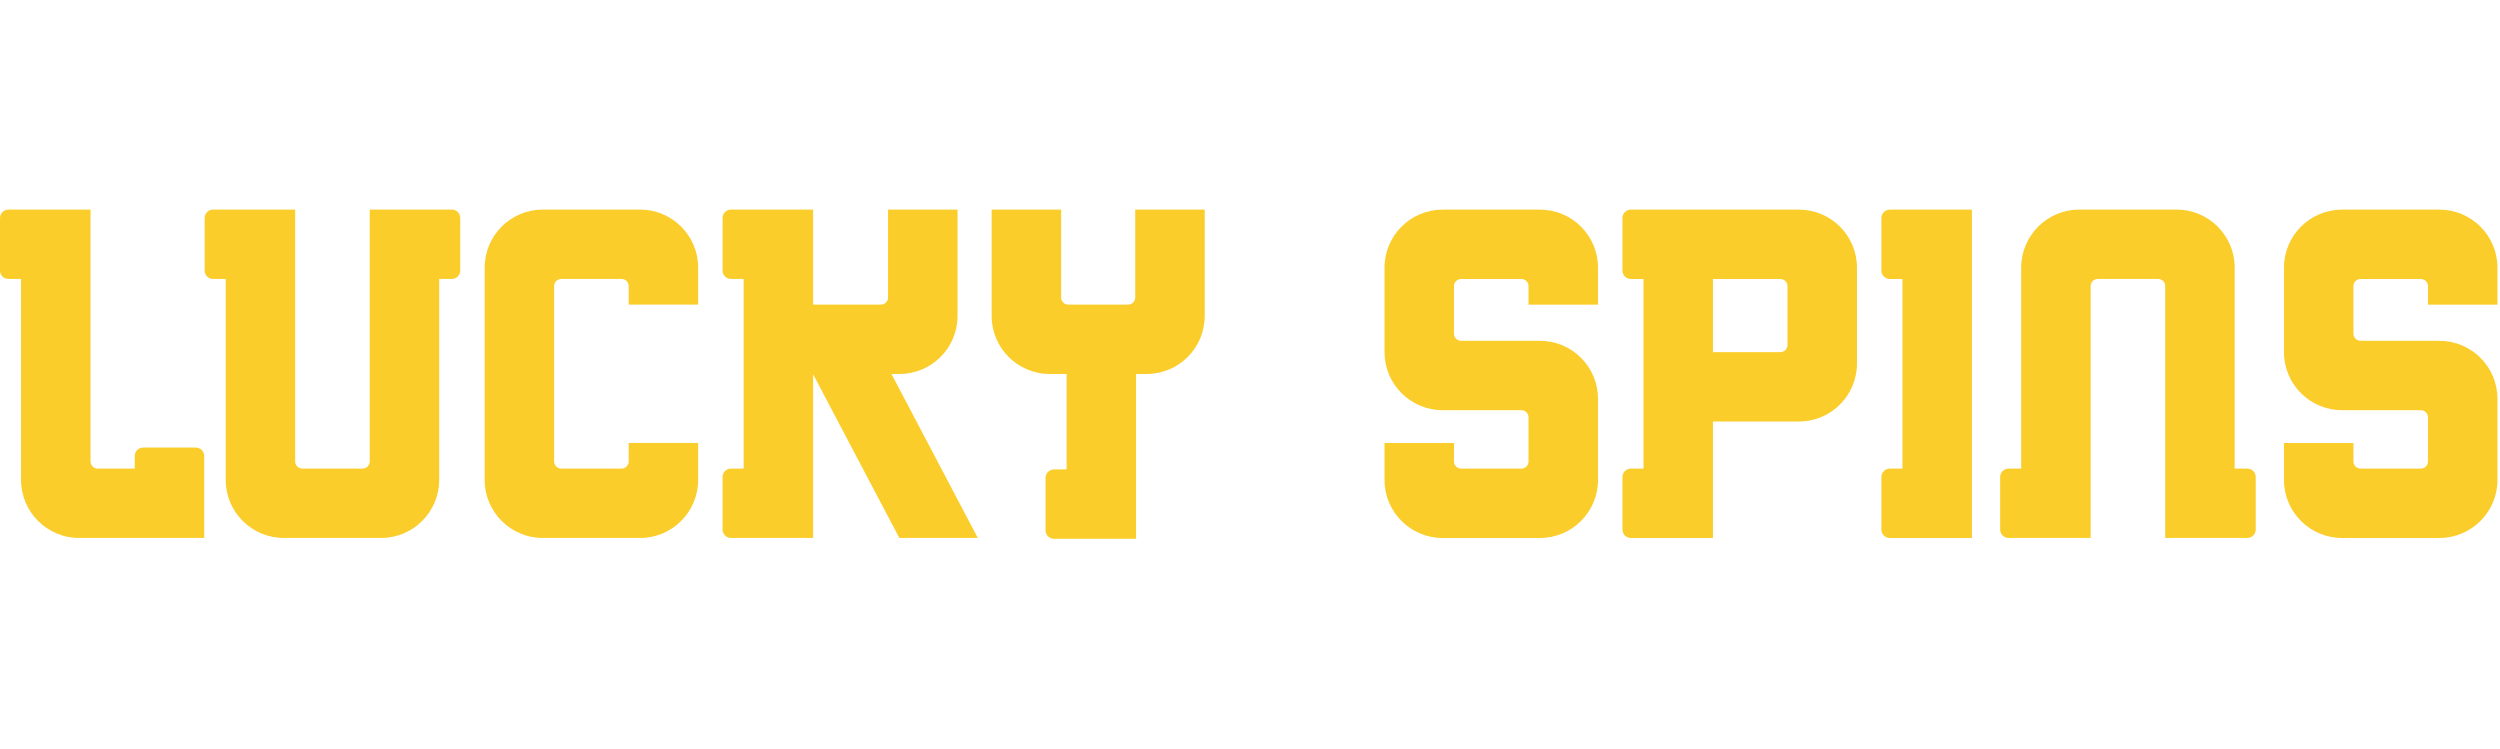 <svg width="167" height="50" viewBox="0 0 167 50" fill="none" xmlns="http://www.w3.org/2000/svg">
<path d="M134.172 35.936C133.862 35.936 133.61 35.684 133.61 35.374V31.863C133.61 31.553 133.862 31.301 134.172 31.301H135.016V17.876C135.016 15.735 136.754 14 138.898 14H145.395C147.539 14 149.277 15.735 149.277 17.876V31.301H150.121C150.432 31.301 150.683 31.553 150.683 31.863V35.374C150.683 35.684 150.432 35.936 150.121 35.936H144.636V19.112C144.636 18.848 144.422 18.634 144.158 18.634H140.136C139.871 18.634 139.657 18.848 139.657 19.112V35.936H134.172Z" fill="#FBCD2B"/>
<path d="M0 14.562C0 14.252 0.252 14 0.563 14H6.048V30.824C6.048 31.087 6.262 31.301 6.526 31.301H9.001V30.459C9.001 30.148 9.253 29.897 9.564 29.897H13.08C13.39 29.897 13.642 30.148 13.642 30.459V35.936H5.288C3.144 35.936 1.406 34.2 1.406 32.06V18.634H0.563C0.252 18.634 0 18.383 0 18.073V14.562Z" fill="#FBCD2B"/>
<path d="M152.568 17.879C152.568 15.738 154.306 14.003 156.45 14.003H162.947C165.092 14.003 166.83 15.738 166.83 17.879V20.35H162.188V19.114C162.188 18.851 161.974 18.637 161.71 18.637L157.688 18.637C157.423 18.637 157.21 18.851 157.21 19.114V22.288C157.21 22.552 157.423 22.766 157.688 22.766H162.947C165.092 22.766 166.83 24.501 166.83 26.642V32.062C166.83 34.203 165.092 35.938 162.947 35.938H156.45C154.306 35.938 152.568 34.203 152.568 32.062V29.591H157.21V30.827C157.21 31.09 157.423 31.304 157.688 31.304H161.71C161.974 31.304 162.188 31.09 162.188 30.827V27.878C162.188 27.614 161.974 27.4 161.71 27.4H156.45C154.306 27.4 152.568 25.665 152.568 23.524V17.879Z" fill="#FBCD2B"/>
<path d="M126.24 14.003H131.725V35.938H126.24C125.93 35.938 125.677 35.687 125.677 35.377V31.866C125.677 31.555 125.93 31.304 126.24 31.304H127.084V18.637H126.24C125.93 18.637 125.677 18.386 125.677 18.075V14.564C125.677 14.254 125.93 14.003 126.24 14.003Z" fill="#FBCD2B"/>
<path fill-rule="evenodd" clip-rule="evenodd" d="M108.941 14.003C108.63 14.003 108.379 14.254 108.379 14.564V18.075C108.379 18.386 108.63 18.637 108.941 18.637H109.785V31.304H108.941C108.63 31.304 108.379 31.555 108.379 31.866V35.377C108.379 35.687 108.63 35.938 108.941 35.938H114.426V28.158H120.164C122.308 28.158 124.046 26.423 124.046 24.282V17.879C124.046 15.738 122.308 14.003 120.164 14.003H108.941ZM114.426 18.637V23.524L118.927 23.524C119.191 23.524 119.405 23.31 119.405 23.047V19.114C119.405 18.851 119.191 18.637 118.927 18.637L114.426 18.637Z" fill="#FBCD2B"/>
<path d="M106.747 17.879C106.747 15.738 105.009 14.003 102.865 14.003H96.368C94.224 14.003 92.486 15.738 92.486 17.879V23.524C92.486 25.665 94.224 27.4 96.368 27.4H101.628C101.892 27.4 102.106 27.614 102.106 27.878V30.827C102.106 31.09 101.892 31.304 101.628 31.304H97.606C97.341 31.304 97.127 31.09 97.127 30.827V29.591H92.486V32.062C92.486 34.203 94.224 35.938 96.368 35.938H102.865C105.009 35.938 106.747 34.203 106.747 32.062V26.642C106.747 24.501 105.009 22.766 102.865 22.766H97.606C97.341 22.766 97.127 22.552 97.127 22.288V19.114C97.127 18.851 97.341 18.637 97.606 18.637L101.628 18.637C101.892 18.637 102.106 18.851 102.106 19.114V20.35H106.747V17.879Z" fill="#FBCD2B"/>
<path d="M66.242 21.106V14H70.884V19.87C70.884 20.134 71.097 20.348 71.362 20.348H75.356C75.62 20.348 75.834 20.134 75.834 19.87V14H80.475V21.106C80.475 23.247 78.737 24.982 76.593 24.982H75.89V35.992H70.405C70.095 35.992 69.842 35.74 69.842 35.43V31.919C69.842 31.609 70.095 31.358 70.405 31.358H71.249V24.982H70.124C67.98 24.982 66.242 23.247 66.242 21.106Z" fill="#FBCD2B"/>
<path d="M59.323 14V19.87C59.323 20.134 59.109 20.348 58.844 20.348H54.316V14H48.831C48.52 14 48.268 14.252 48.268 14.562V18.073C48.268 18.383 48.52 18.634 48.831 18.634H49.675V31.301H48.831C48.52 31.301 48.268 31.553 48.268 31.863V35.374C48.268 35.684 48.52 35.936 48.831 35.936H54.316V25.003L60.075 35.936H65.319L59.549 24.982H60.082C62.226 24.982 63.964 23.247 63.964 21.106V14H59.323Z" fill="#FBCD2B"/>
<path d="M37.495 18.634L41.517 18.634C41.782 18.634 41.996 18.848 41.996 19.112V20.348H46.637V17.876C46.637 15.735 44.899 14 42.755 14H36.258C34.114 14 32.376 15.735 32.376 17.876V32.06C32.376 34.2 34.114 35.936 36.258 35.936H42.755C44.899 35.936 46.637 34.2 46.637 32.06V29.588H41.996V30.824C41.996 31.087 41.782 31.301 41.517 31.301H37.495C37.231 31.301 37.017 31.087 37.017 30.824V19.112C37.017 18.848 37.231 18.634 37.495 18.634Z" fill="#FBCD2B"/>
<path d="M14.233 14C13.922 14 13.67 14.252 13.67 14.562V18.073C13.67 18.383 13.922 18.634 14.233 18.634H15.077V32.06C15.077 34.2 16.815 35.936 18.959 35.936H25.456C27.6 35.936 29.338 34.2 29.338 32.06V18.634H30.182C30.492 18.634 30.744 18.383 30.744 18.073V14.562C30.744 14.252 30.492 14 30.182 14H24.697V30.824C24.697 31.087 24.483 31.301 24.218 31.301H20.196C19.932 31.301 19.718 31.087 19.718 30.824V14H14.233Z" fill="#FBCD2B"/>
</svg>
